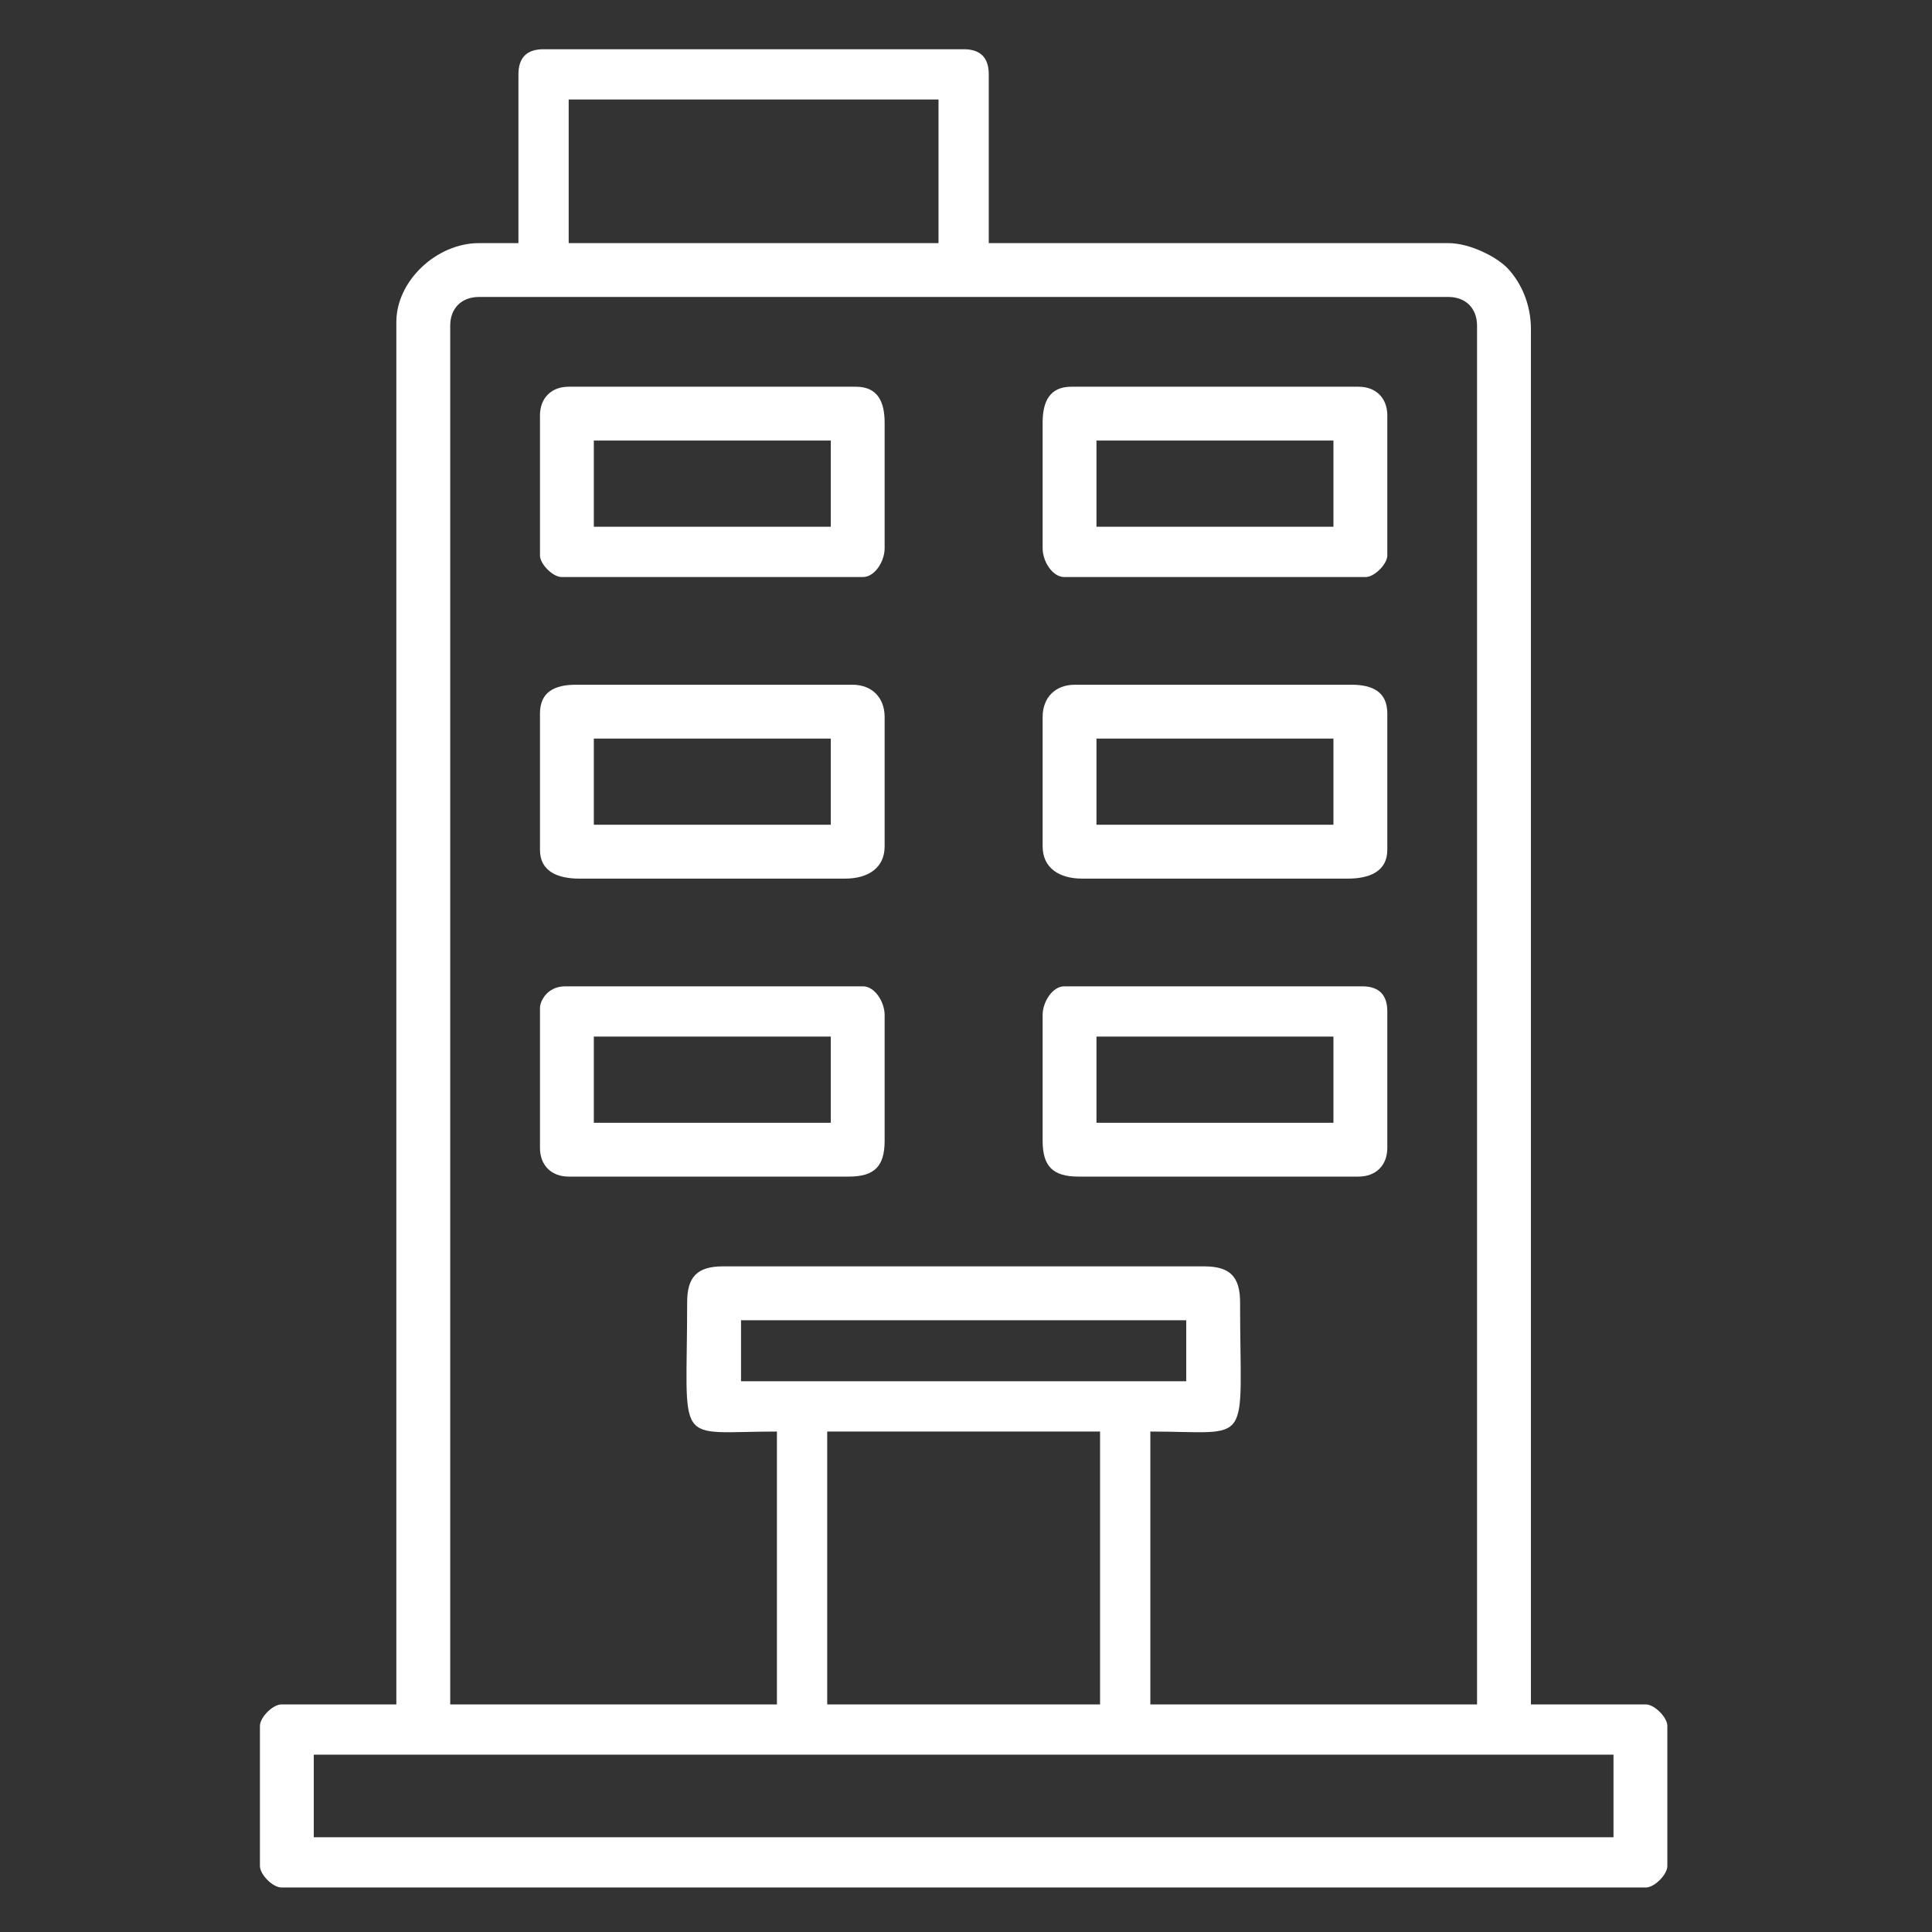 <?xml version="1.0" encoding="UTF-8"?>
<!DOCTYPE svg PUBLIC "-//W3C//DTD SVG 1.1//EN" "http://www.w3.org/Graphics/SVG/1.1/DTD/svg11.dtd">
<!-- Creator: CorelDRAW -->
<svg xmlns="http://www.w3.org/2000/svg" xml:space="preserve" width="591px" height="591px" version="1.1" style="shape-rendering:geometricPrecision; text-rendering:geometricPrecision; image-rendering:optimizeQuality; fill-rule:evenodd; clip-rule:evenodd"
viewBox="0 0 591 591"
 xmlns:xlink="http://www.w3.org/1999/xlink"
 xmlns:xodm="http://www.corel.com/coreldraw/odm/2003">
 <rect x="0" y="0" width="591" height="591" fill="#333333" stroke="none"/>
 <defs>
  <style type="text/css">
   <![CDATA[
    .fil0 {fill:none}
    .fil1 {fill:white}
   ]]>
  </style>
 </defs>
 <g id="Layer_x0020_1">
  <rect class="fil0" x="-0.72" y="0.72" width="591" height="591"/>
  <g id="_2311512022944">
   <path class="fil1" d="M95.98 536.75l397.59 0 0 25.26 -397.59 0 0 -25.26zm157.06 -98.84l83.47 0 0 83.47 -83.47 0 0 -83.47zm-26.36 -34.05l136.19 0 0 18.67 -136.19 0 0 -18.67zm-16.48 -5.49c0,45.06 -4.37,39.54 27.46,39.54l0 83.47 -99.94 0 0 -421.75c0,-5.32 3.47,-8.79 8.78,-8.79l296.55 0c5.31,0 8.78,3.47 8.78,8.79l0 421.75 -99.94 0 0 -83.47c31.83,0 27.45,5.52 27.45,-39.54 0,-7.85 -3.12,-10.99 -10.98,-10.99l-147.17 0c-7.85,0 -10.99,3.14 -10.99,10.99zm-36.24 -367.94l113.13 0 0 43.94 -113.13 0 0 -43.94zm-15.37 -7.69l0 51.63 -12.09 0c-12.83,0 -25.26,11.43 -25.26,24.16l0 422.85 -35.14 0c-2.65,0 -6.59,3.94 -6.59,6.59l0 42.83c0,2.65 3.94,6.59 6.59,6.59l417.35 0c2.65,0 6.59,-3.94 6.59,-6.59l0 -42.83c0,-2.65 -3.94,-6.59 -6.59,-6.59l-35.14 0 0 -420.66c0,-7.77 -3.03,-14.13 -6.88,-18.38 -3.33,-3.68 -11.73,-7.97 -18.38,-7.97l-140.59 0 0 -51.63c0,-5.12 -2.56,-7.68 -7.68,-7.68l-128.51 0c-5.12,0 -7.68,2.56 -7.68,7.68z"/>
   <path class="fil1" d="M181.65 225.93l72.49 0 0 26.36 -72.49 0 0 -26.36zm-16.47 -7.69l0 41.74c0,6.67 5.54,8.79 12.08,8.79l81.27 0c6.86,0 12.08,-3.15 12.08,-9.89l0 -39.54c0,-5.98 -3.9,-9.88 -9.88,-9.88l-84.57 0c-6.55,0 -10.98,2.24 -10.98,8.78z"/>
   <path class="fil1" d="M335.41 225.93l72.49 0 0 26.36 -72.49 0 0 -26.36zm-16.47 -6.59l0 39.54c0,6.74 5.23,9.89 12.08,9.89l81.27 0c6.54,0 12.09,-2.12 12.09,-8.79l0 -41.74c0,-6.54 -4.44,-8.78 -10.99,-8.78l-84.57 0c-5.98,0 -9.88,3.9 -9.88,9.88z"/>
   <path class="fil1" d="M335.41 317.09l72.49 0 0 26.36 -72.49 0 0 -26.36zm-16.47 -6.59l0 38.44c0,7.86 3.13,10.98 10.98,10.98l85.67 0c5.31,0 8.79,-3.47 8.79,-8.78l0 -41.73c0,-5.13 -2.57,-7.69 -7.69,-7.69l-91.16 0c-3.56,0 -6.59,4.77 -6.59,8.78z"/>
   <path class="fil1" d="M181.65 134.77l72.49 0 0 26.36 -72.49 0 0 -26.36zm-16.47 -7.69l0 42.84c0,2.64 3.94,6.59 6.59,6.59l92.25 0c3.56,0 6.59,-4.77 6.59,-8.79l0 -38.44c0,-6.55 -2.24,-10.98 -8.78,-10.98l-87.87 0c-5.31,0 -8.78,3.47 -8.78,8.78z"/>
   <path class="fil1" d="M335.41 134.77l72.49 0 0 26.36 -72.49 0 0 -26.36zm-16.47 -5.49l0 38.44c0,4.02 3.03,8.79 6.59,8.79l92.26 0c2.64,0 6.59,-3.95 6.59,-6.59l0 -42.84c0,-5.31 -3.48,-8.78 -8.79,-8.78l-87.87 0c-6.54,0 -8.78,4.43 -8.78,10.98z"/>
   <path class="fil1" d="M181.65 317.09l72.49 0 0 26.36 -72.49 0 0 -26.36zm-16.47 -8.78l0 42.83c0,5.31 3.47,8.78 8.78,8.78l85.67 0c7.85,0 10.98,-3.12 10.98,-10.98l0 -38.44c0,-4.01 -3.03,-8.78 -6.59,-8.78l-91.16 0c-5.41,0 -7.68,4.5 -7.68,6.59z"/>
  </g>
 </g>
</svg>

